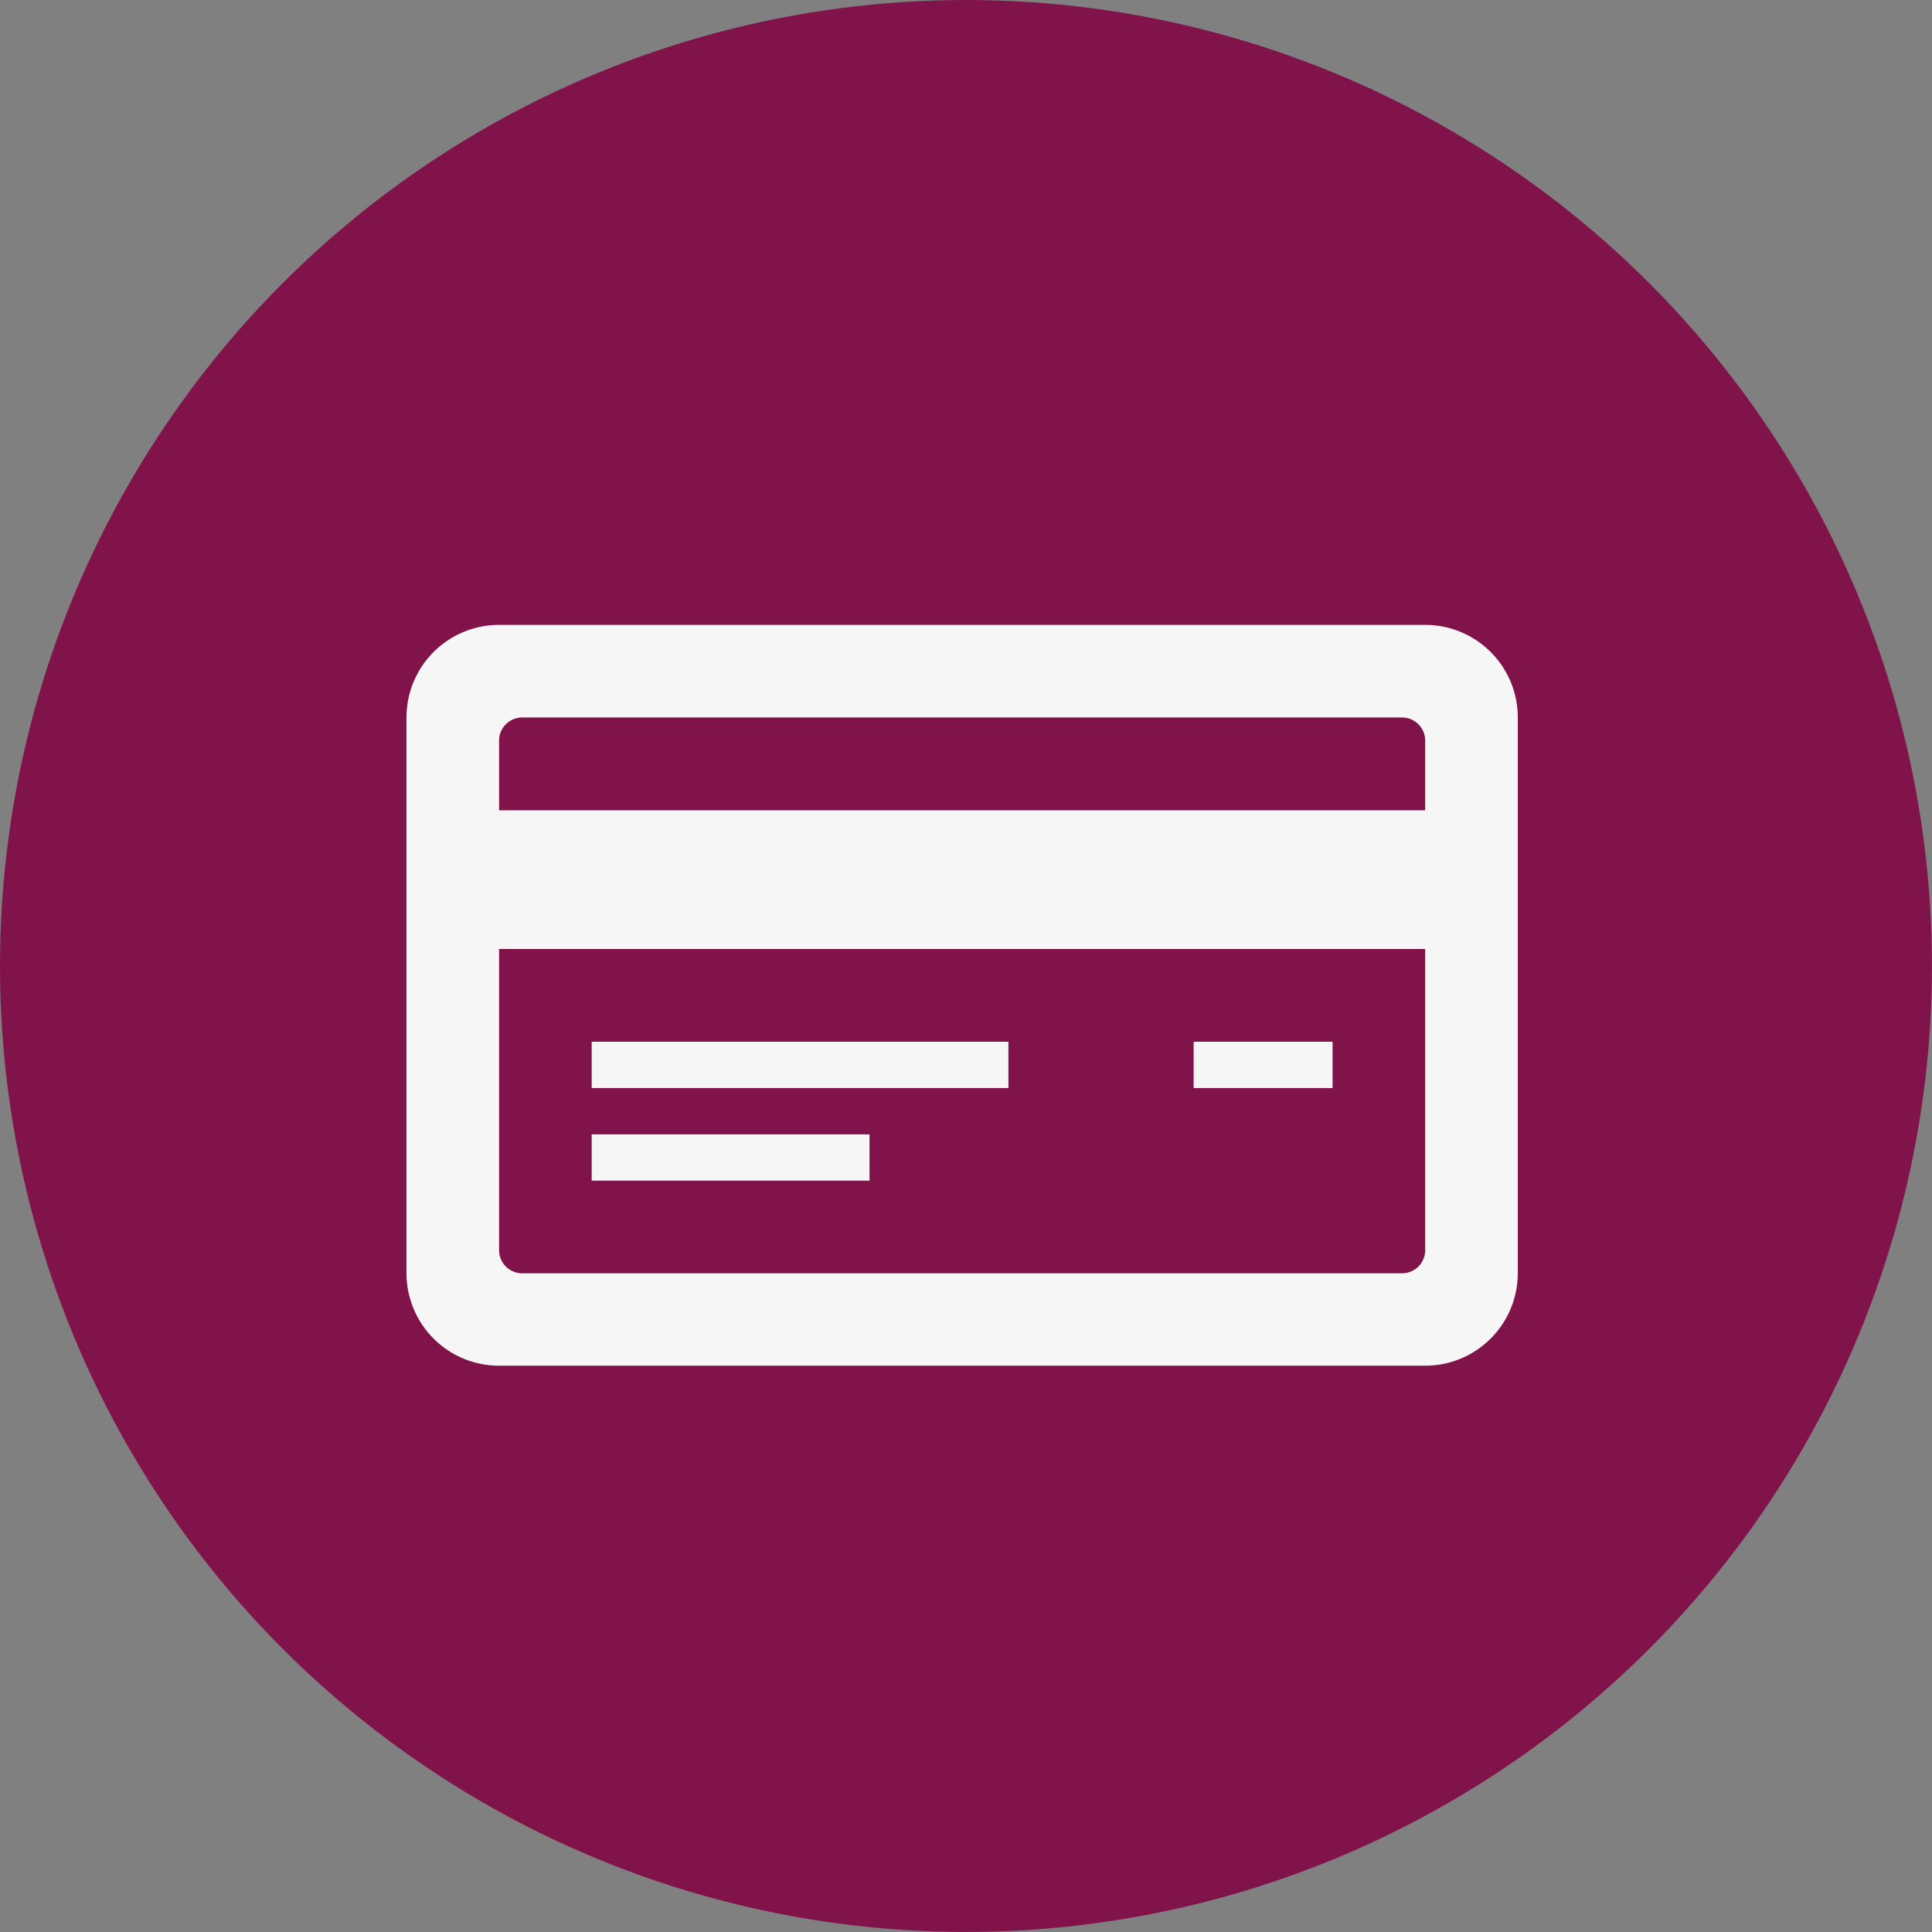 <svg xmlns="http://www.w3.org/2000/svg" viewBox="0 0 392.41 392.41"><rect x="0" y="0" width="392.41" height="392.41" fill="#808080" stroke="none"/><defs><style>.cls-1{fill:#81134b;}.cls-2{fill:#f6f6f6;}</style></defs><g id="Livello_2" data-name="Livello 2"><g id="Layer_1" data-name="Layer 1"><circle class="cls-1" cx="196.2" cy="196.2" r="196.2"/><path class="cls-2" d="M289.47,126.92H101.37a18.81,18.81,0,0,0-18.81,18.81V258.58a18.81,18.81,0,0,0,18.81,18.81h188.1a18.81,18.81,0,0,0,18.81-18.81V145.73A18.81,18.81,0,0,0,289.47,126.92Zm0,127a4.7,4.7,0,0,1-4.71,4.7H106.07a4.69,4.69,0,0,1-4.7-4.7V192.75h188.1Zm0-89.34H101.37V150.43a4.69,4.69,0,0,1,4.7-4.7H284.76a4.7,4.7,0,0,1,4.71,4.7ZM204.82,221H120.18v-9.41h84.64Zm-28.21,18.8H120.18v-9.4h56.43ZM270.66,221H242.44v-9.41h28.22Z"/></g></g></svg>